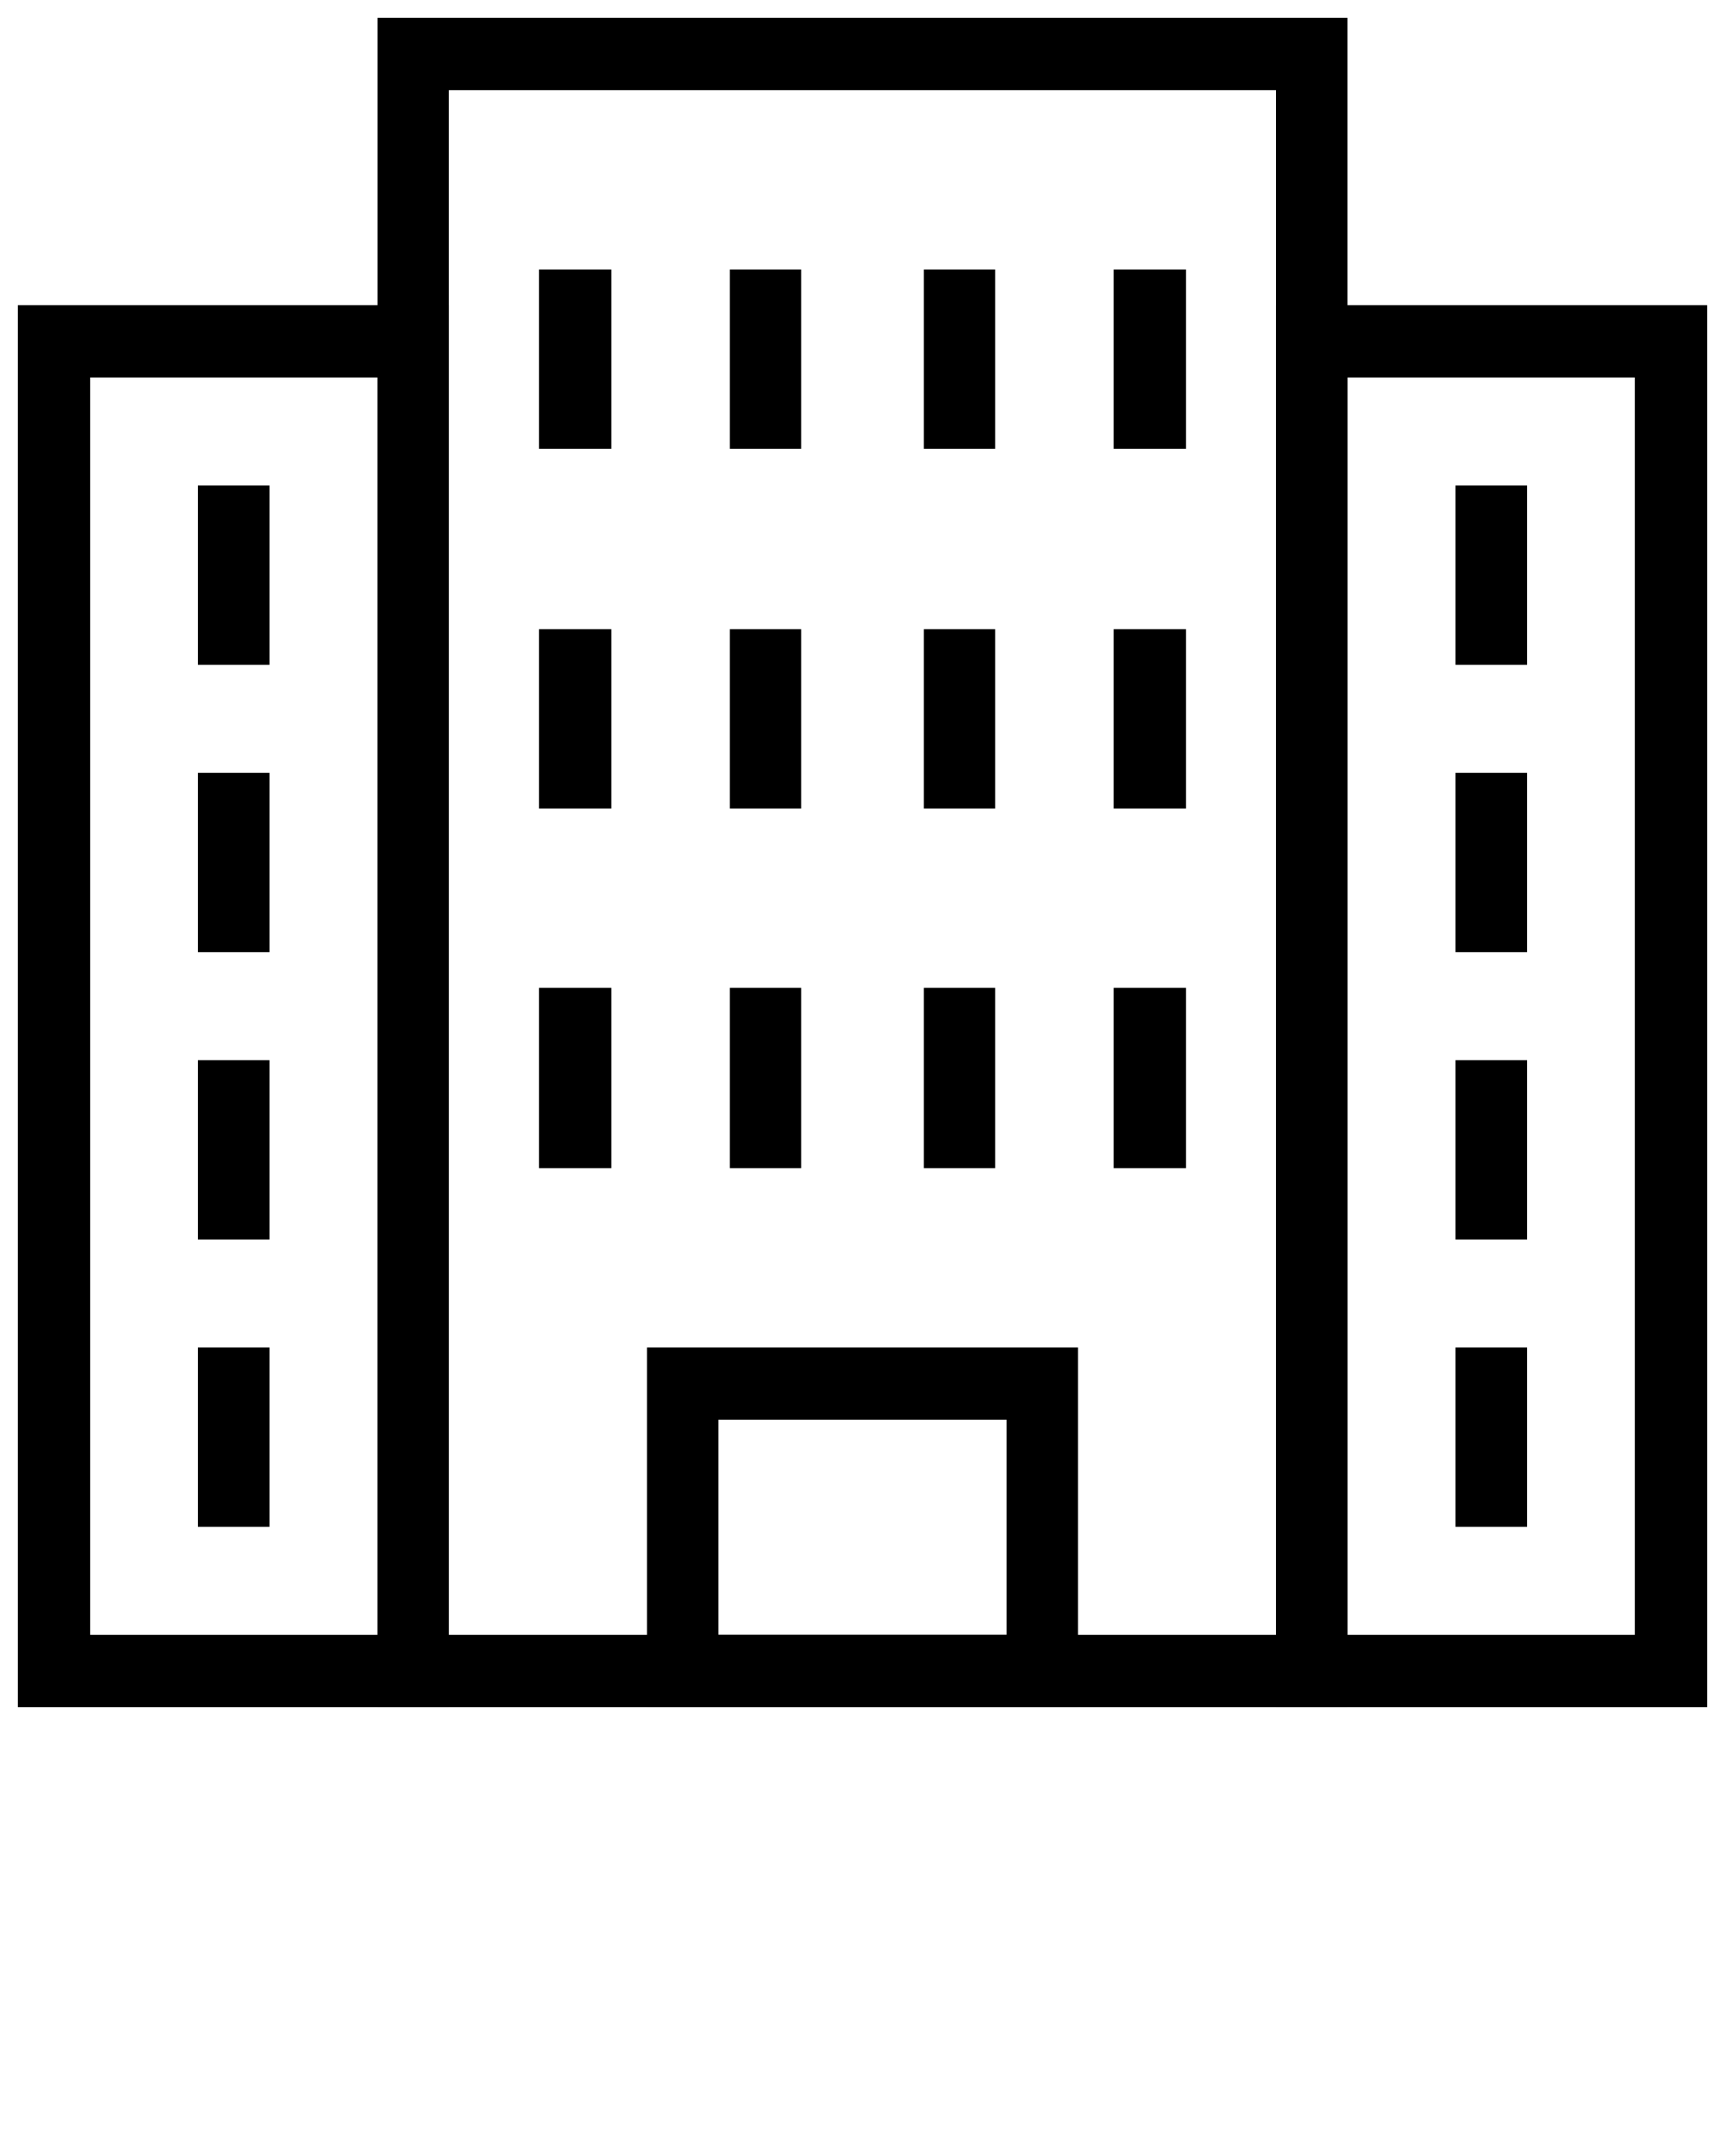 <svg xmlns="http://www.w3.org/2000/svg" xmlns:xlink="http://www.w3.org/1999/xlink" version="1.1" x="0px" y="0px" viewBox="0 0 48 60" enable-background="new 0 0 48 48" xml:space="preserve"><g><path fill="#000000" d="M37.5,47.5h-27v-47h27V47.5z M12.5,45.5h23v-43h-23V45.5z"/><path fill="#000000" d="M47.5,47.5h-12v-39h12V47.5z M37.5,45.5h8v-35h-8V45.5z"/><path fill="#000000" d="M12.5,47.5h-12v-39h12V47.5z M2.5,45.5h8v-35h-8V45.5z"/><path fill="#000000" d="M30,47.5H18v-10h12V47.5z M20,45.5h8v-6h-8V45.5z"/><rect x="40.5" y="13.5" fill="#000000" width="2" height="5"/><g><rect x="31" y="7.5" fill="#000000" width="2" height="5"/><rect x="25.7" y="7.5" fill="#000000" width="2" height="5"/><rect x="20.3" y="7.5" fill="#000000" width="2" height="5"/><rect x="15" y="7.5" fill="#000000" width="2" height="5"/></g><g><rect x="31" y="17.5" fill="#000000" width="2" height="5"/><rect x="25.7" y="17.5" fill="#000000" width="2" height="5"/><rect x="20.3" y="17.5" fill="#000000" width="2" height="5"/><rect x="15" y="17.5" fill="#000000" width="2" height="5"/></g><g><rect x="31" y="27.5" fill="#000000" width="2" height="5"/><rect x="25.7" y="27.5" fill="#000000" width="2" height="5"/><rect x="20.3" y="27.5" fill="#000000" width="2" height="5"/><rect x="15" y="27.5" fill="#000000" width="2" height="5"/></g><rect x="40.5" y="21.5" fill="#000000" width="2" height="5"/><rect x="40.5" y="29.5" fill="#000000" width="2" height="5"/><rect x="40.5" y="37.5" fill="#000000" width="2" height="5"/><rect x="5.5" y="13.5" fill="#000000" width="2" height="5"/><rect x="5.5" y="21.5" fill="#000000" width="2" height="5"/><rect x="5.5" y="29.5" fill="#000000" width="2" height="5"/><rect x="5.5" y="37.5" fill="#000000" width="2" height="5"/></g></svg>